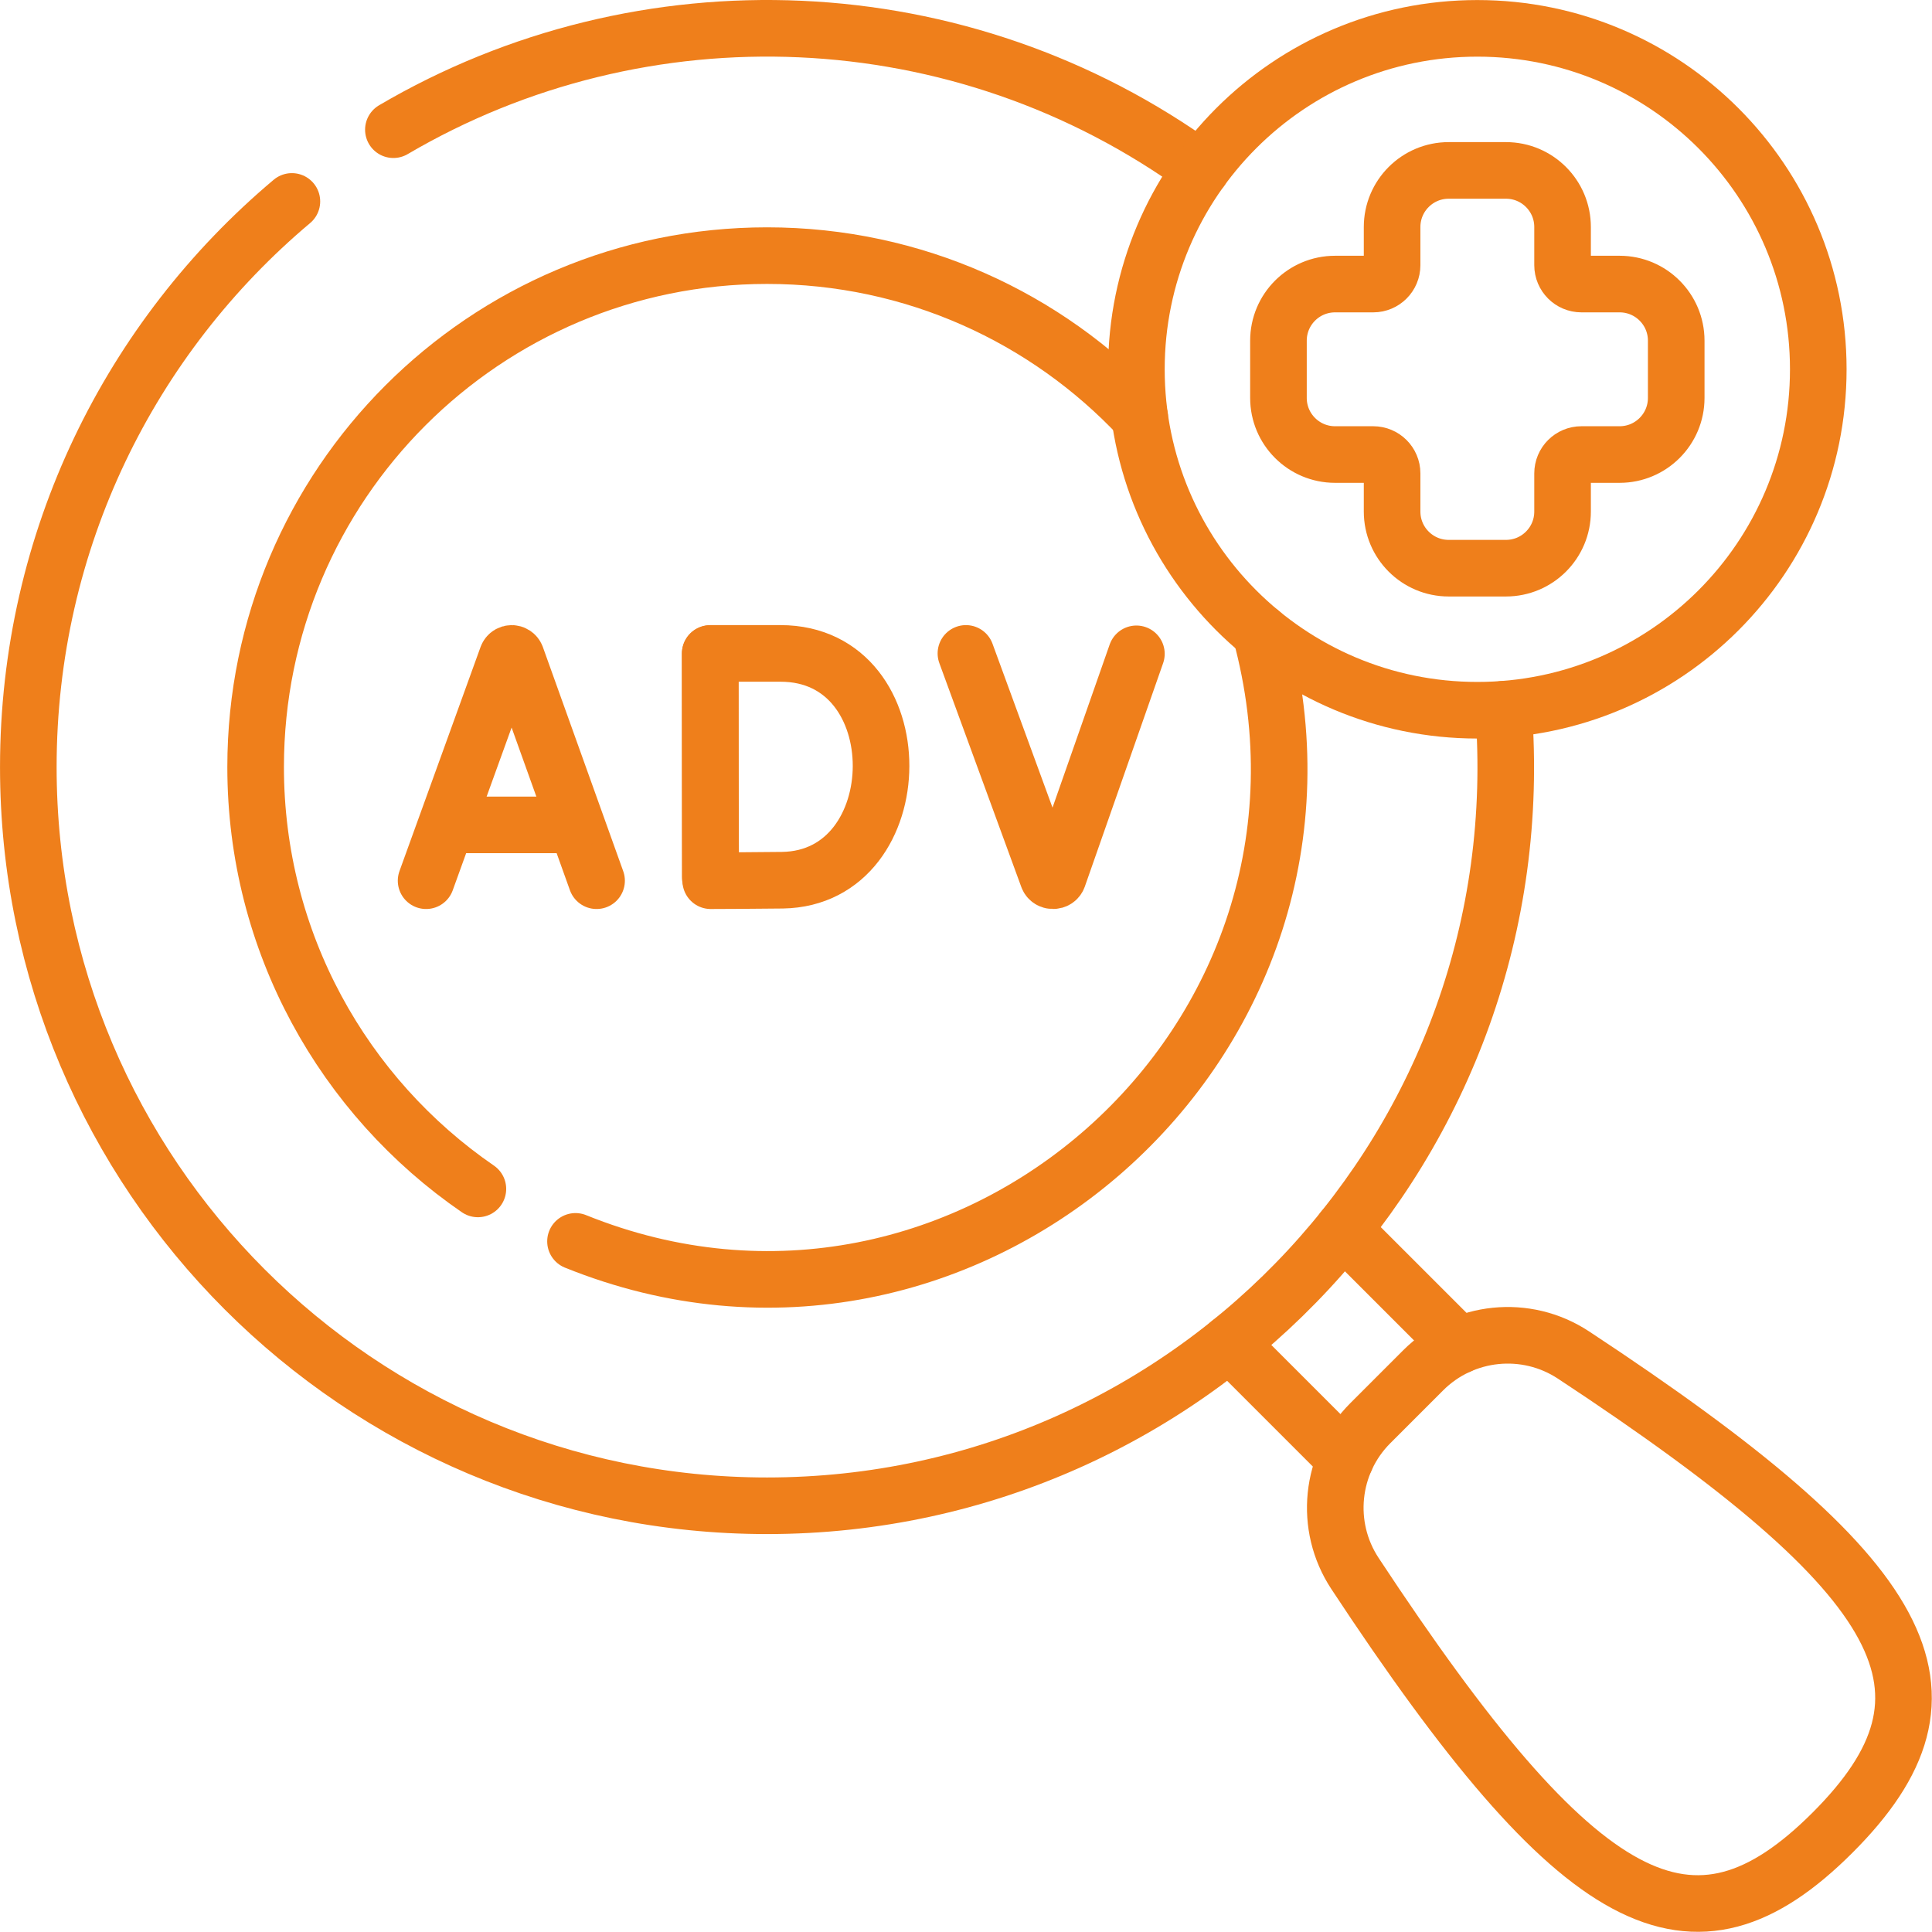 <svg width="512" height="512" viewBox="0 0 512 512" fill="none" xmlns="http://www.w3.org/2000/svg">
<path d="M104.251 34.37C170.274 -4.418 254.653 -1.465 318.326 44.875" stroke="#EF7F1B" stroke-width="15" stroke-miterlimit="10" stroke-linecap="round" stroke-linejoin="round"/>
<path d="M398.445 187.965C407.279 302.359 316.954 399.045 203.275 399.045C95.155 399.045 7.505 311.395 7.505 203.275C7.505 143.115 34.647 89.291 77.354 53.38" stroke="#EF7F1B" stroke-width="15" stroke-miterlimit="10" stroke-linecap="round" stroke-linejoin="round"/>
<path d="M126.645 315.076C91.074 290.648 67.745 249.685 67.745 203.275C67.745 128.425 128.425 67.745 203.275 67.745C242.215 67.745 277.325 84.165 302.035 110.475" stroke="#EF7F1B" stroke-width="15" stroke-miterlimit="10" stroke-linecap="round" stroke-linejoin="round"/>
<path d="M334.065 167.615C363.476 275.742 255.967 370.796 152.514 328.978" stroke="#EF7F1B" stroke-width="15" stroke-miterlimit="10" stroke-linecap="round" stroke-linejoin="round"/>
<path d="M377.151 363.152L363.146 377.157C352.516 387.787 350.81 404.434 359.081 416.986C418.677 507.425 448.528 522.785 485.653 485.659C522.779 448.534 507.419 418.683 416.98 359.087C404.428 350.816 387.781 352.523 377.151 363.152Z" stroke="#EF7F1B" stroke-width="15" stroke-miterlimit="10" stroke-linecap="round" stroke-linejoin="round"/>
<path d="M391.509 188.22C441.41 188.22 481.862 147.767 481.862 97.867C481.862 47.966 441.41 7.514 391.509 7.514C341.609 7.514 301.156 47.966 301.156 97.867C301.156 147.767 341.609 188.22 391.509 188.22Z" stroke="#EF7F1B" stroke-width="15" stroke-miterlimit="10" stroke-linecap="round" stroke-linejoin="round"/>
<path d="M429.215 75.279H419.097C416.336 75.279 414.097 73.04 414.097 70.279V60.162C414.097 51.878 407.381 45.162 399.097 45.162H383.921C375.637 45.162 368.921 51.878 368.921 60.162V70.28C368.921 73.041 366.682 75.28 363.921 75.28H353.803C345.519 75.28 338.803 81.996 338.803 90.28V105.457C338.803 113.741 345.519 120.457 353.803 120.457H363.921C366.682 120.457 368.921 122.696 368.921 125.457V135.575C368.921 143.859 375.637 150.575 383.921 150.575H399.097C407.381 150.575 414.097 143.859 414.097 135.575V125.457C414.097 122.696 416.336 120.457 419.097 120.457H429.215C437.499 120.457 444.215 113.741 444.215 105.457V90.279C444.215 81.995 437.499 75.279 429.215 75.279Z" stroke="#EF7F1B" stroke-width="15" stroke-miterlimit="10" stroke-linecap="round" stroke-linejoin="round"/>
<path d="M355.943 325.83L386.704 356.592" stroke="#EF7F1B" stroke-width="15" stroke-miterlimit="10" stroke-linecap="round" stroke-linejoin="round"/>
<path d="M356.586 386.71L325.825 355.948" stroke="#EF7F1B" stroke-width="15" stroke-miterlimit="10" stroke-linecap="round" stroke-linejoin="round"/>
<path d="M112.921 233.397L134.407 174.01C134.846 172.88 136.366 172.878 136.807 174.007L158.098 233.396" stroke="#EF7F1B" stroke-width="15" stroke-miterlimit="10" stroke-linecap="round" stroke-linejoin="round"/>
<path d="M119.622 218.605H151.505" stroke="#EF7F1B" stroke-width="15" stroke-miterlimit="10" stroke-linecap="round" stroke-linejoin="round"/>
<path d="M188.215 173.224V232.418" stroke="#EF7F1B" stroke-width="15" stroke-miterlimit="10" stroke-linecap="round" stroke-linejoin="round"/>
<path d="M207.383 233.264C202.073 233.349 188.348 233.397 188.348 233.397C188.348 233.397 188.262 211.579 188.262 203.213C188.262 196.342 188.214 173.162 188.214 173.162C188.214 173.162 200.561 173.162 206.837 173.162C242.643 173.162 241.922 232.711 207.383 233.264Z" stroke="#EF7F1B" stroke-width="15" stroke-miterlimit="10" stroke-linecap="round" stroke-linejoin="round"/>
<path d="M255.979 173.162L277.702 232.493C278.157 233.708 279.973 233.696 280.411 232.476L301.157 173.273" stroke="#EF7F1B" stroke-width="15" stroke-miterlimit="10" stroke-linecap="round" stroke-linejoin="round"/>
</svg>
